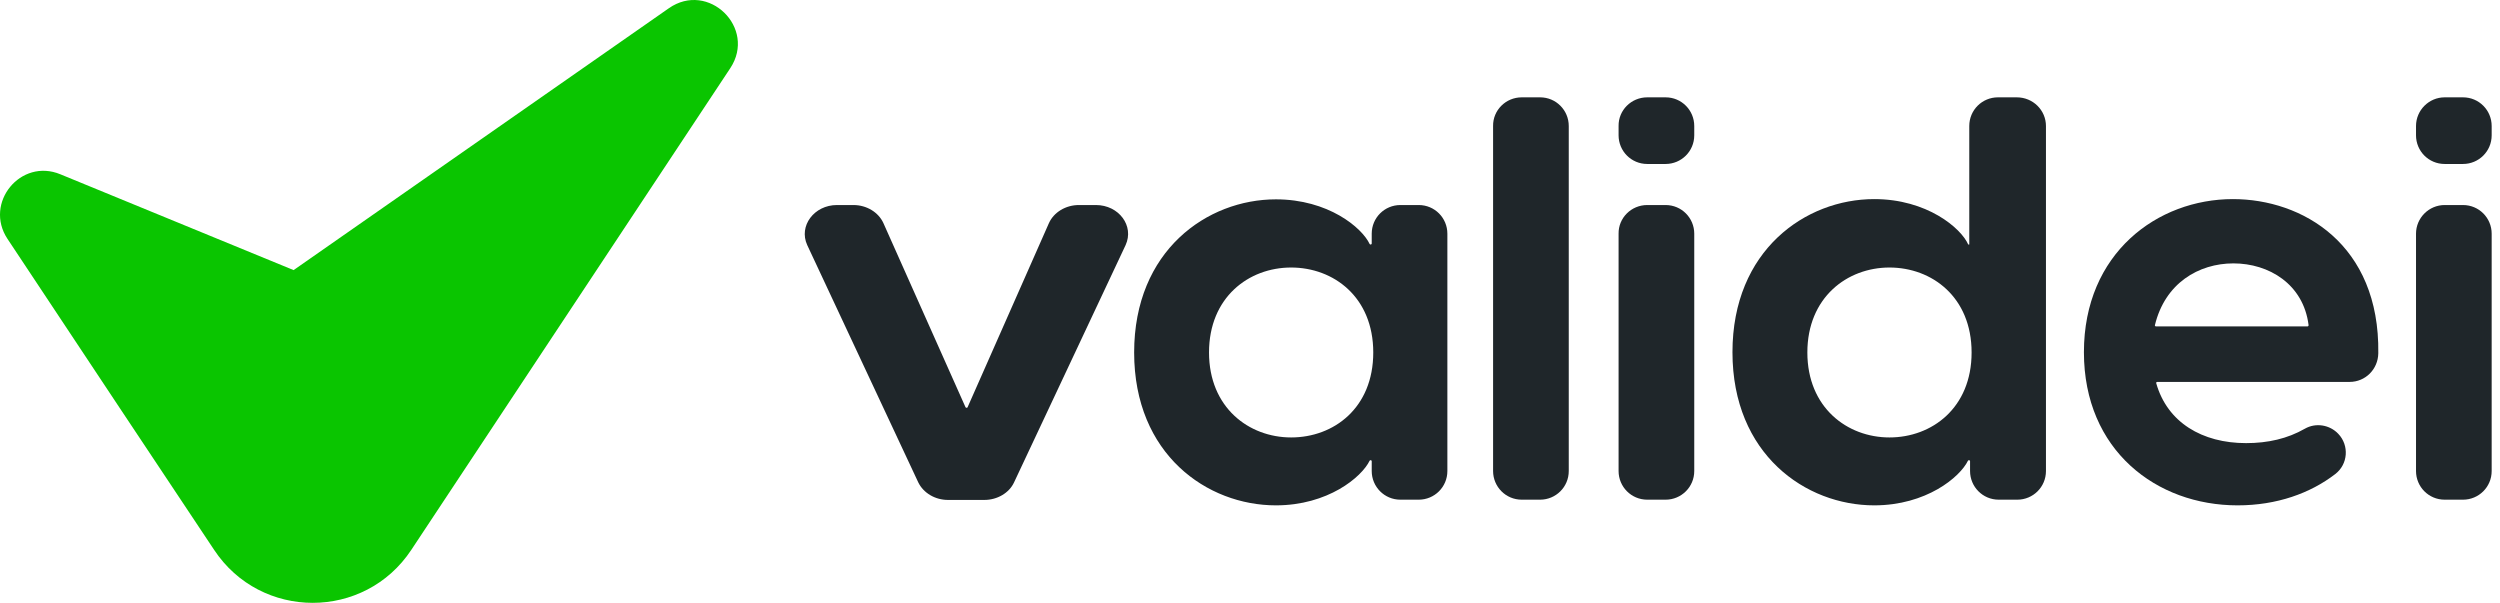 <svg width="141" height="34" viewBox="0 0 141 34" fill="none" xmlns="http://www.w3.org/2000/svg">
<path d="M47.202 11.564H48.134C48.877 11.564 49.547 11.972 49.824 12.583L54.455 22.968C54.484 23.011 54.557 23.011 54.572 22.968L59.16 12.583C59.436 11.972 60.106 11.564 60.849 11.564H61.81C63.106 11.564 63.98 12.743 63.485 13.821L57.193 27.206C56.917 27.803 56.247 28.196 55.519 28.196H53.465C52.737 28.196 52.081 27.803 51.79 27.206L45.527 13.821C45.032 12.743 45.921 11.564 47.202 11.564Z" fill="#1F262A"/>
<path d="M63.966 19.88C63.966 14.127 68.088 11.243 71.962 11.243C74.904 11.243 76.811 12.831 77.248 13.763C77.263 13.778 77.278 13.792 77.307 13.792C77.336 13.792 77.365 13.763 77.365 13.734V13.181C77.365 12.277 78.093 11.564 78.982 11.564H80.016C80.919 11.564 81.632 12.292 81.632 13.181V26.565C81.632 27.468 80.904 28.182 80.016 28.182H78.982C78.079 28.182 77.365 27.453 77.365 26.565V26.012C77.365 25.982 77.336 25.953 77.307 25.953C77.278 25.953 77.263 25.968 77.248 25.982C76.797 26.915 74.889 28.502 71.962 28.502C68.088 28.502 63.966 25.633 63.966 19.88ZM77.452 19.88C77.452 16.749 75.209 15.088 72.821 15.088C70.418 15.088 68.189 16.778 68.189 19.88C68.189 22.982 70.432 24.672 72.821 24.672C75.224 24.672 77.452 23.011 77.452 19.88Z" fill="#1F262A"/>
<path d="M85.827 5.49H86.861C87.764 5.49 88.478 6.219 88.478 7.107V26.565C88.478 27.468 87.749 28.182 86.861 28.182H85.827C84.924 28.182 84.21 27.453 84.21 26.565V7.107C84.196 6.219 84.924 5.49 85.827 5.49Z" fill="#1F262A"/>
<path d="M92.905 5.49H93.939C94.842 5.49 95.556 6.219 95.556 7.107V7.631C95.556 8.534 94.827 9.248 93.939 9.248H92.905C92.002 9.248 91.288 8.52 91.288 7.631V7.107C91.274 6.219 92.002 5.49 92.905 5.49ZM92.905 11.564H93.939C94.842 11.564 95.556 12.292 95.556 13.18V26.565C95.556 27.468 94.827 28.182 93.939 28.182H92.905C92.002 28.182 91.288 27.453 91.288 26.565V13.18C91.274 12.292 92.002 11.564 92.905 11.564Z" fill="#1F262A"/>
<path d="M115.392 7.107V26.565C115.392 27.468 114.664 28.182 113.776 28.182H112.727C111.824 28.182 111.111 27.453 111.111 26.565V26.012C111.111 25.982 111.081 25.953 111.052 25.953C111.023 25.953 111.009 25.968 110.994 25.982C110.543 26.915 108.635 28.502 105.707 28.502C101.833 28.502 97.711 25.618 97.711 19.865C97.711 14.113 101.833 11.229 105.707 11.229C108.678 11.229 110.601 12.86 111.009 13.792H111.067V7.107C111.067 6.204 111.795 5.49 112.683 5.49H113.747C114.664 5.49 115.392 6.219 115.392 7.107ZM111.198 19.88C111.198 16.749 108.955 15.088 106.566 15.088C104.178 15.088 101.935 16.778 101.935 19.88C101.935 22.982 104.178 24.672 106.566 24.672C108.955 24.672 111.198 23.011 111.198 19.88Z" fill="#1F262A"/>
<path d="M132.52 21.54H121.669C121.626 21.54 121.597 21.584 121.611 21.613C122.237 23.827 124.204 24.992 126.68 24.992C127.903 24.992 129.01 24.744 130 24.176C130.612 23.827 131.398 23.958 131.879 24.468C132.505 25.123 132.432 26.186 131.704 26.74C130.306 27.817 128.413 28.502 126.199 28.502C121.626 28.502 117.533 25.4 117.533 19.865C117.533 14.273 121.684 11.229 125.937 11.229C129.84 11.229 134.224 13.763 134.136 19.924C134.122 20.827 133.408 21.54 132.52 21.54ZM121.597 18.409H130.146C130.175 18.409 130.204 18.38 130.204 18.336C129.913 16.02 127.961 14.855 125.966 14.855C124 14.855 122.106 15.977 121.538 18.336C121.524 18.365 121.553 18.409 121.597 18.409Z" fill="#1F262A"/>
<path d="M137.879 5.49H138.913C139.816 5.49 140.53 6.219 140.53 7.107V7.631C140.53 8.534 139.802 9.248 138.913 9.248H137.879C136.976 9.248 136.263 8.52 136.263 7.631V7.107C136.263 6.219 136.991 5.49 137.879 5.49ZM137.879 11.564H138.913C139.816 11.564 140.53 12.292 140.53 13.18V26.565C140.53 27.468 139.802 28.182 138.913 28.182H137.879C136.976 28.182 136.263 27.453 136.263 26.565V13.18C136.263 12.292 136.991 11.564 137.879 11.564Z" fill="#1F262A"/>
<path d="M41.188 3.845L23.201 31.007C20.564 34.998 14.71 34.998 12.073 31.007L6.743 22.997L0.422 13.472C-0.918 11.447 1.165 8.898 3.408 9.831L16.559 15.234L37.721 0.466C39.95 -1.093 42.688 1.573 41.188 3.845Z" fill="#0AC500"/>
</svg>
